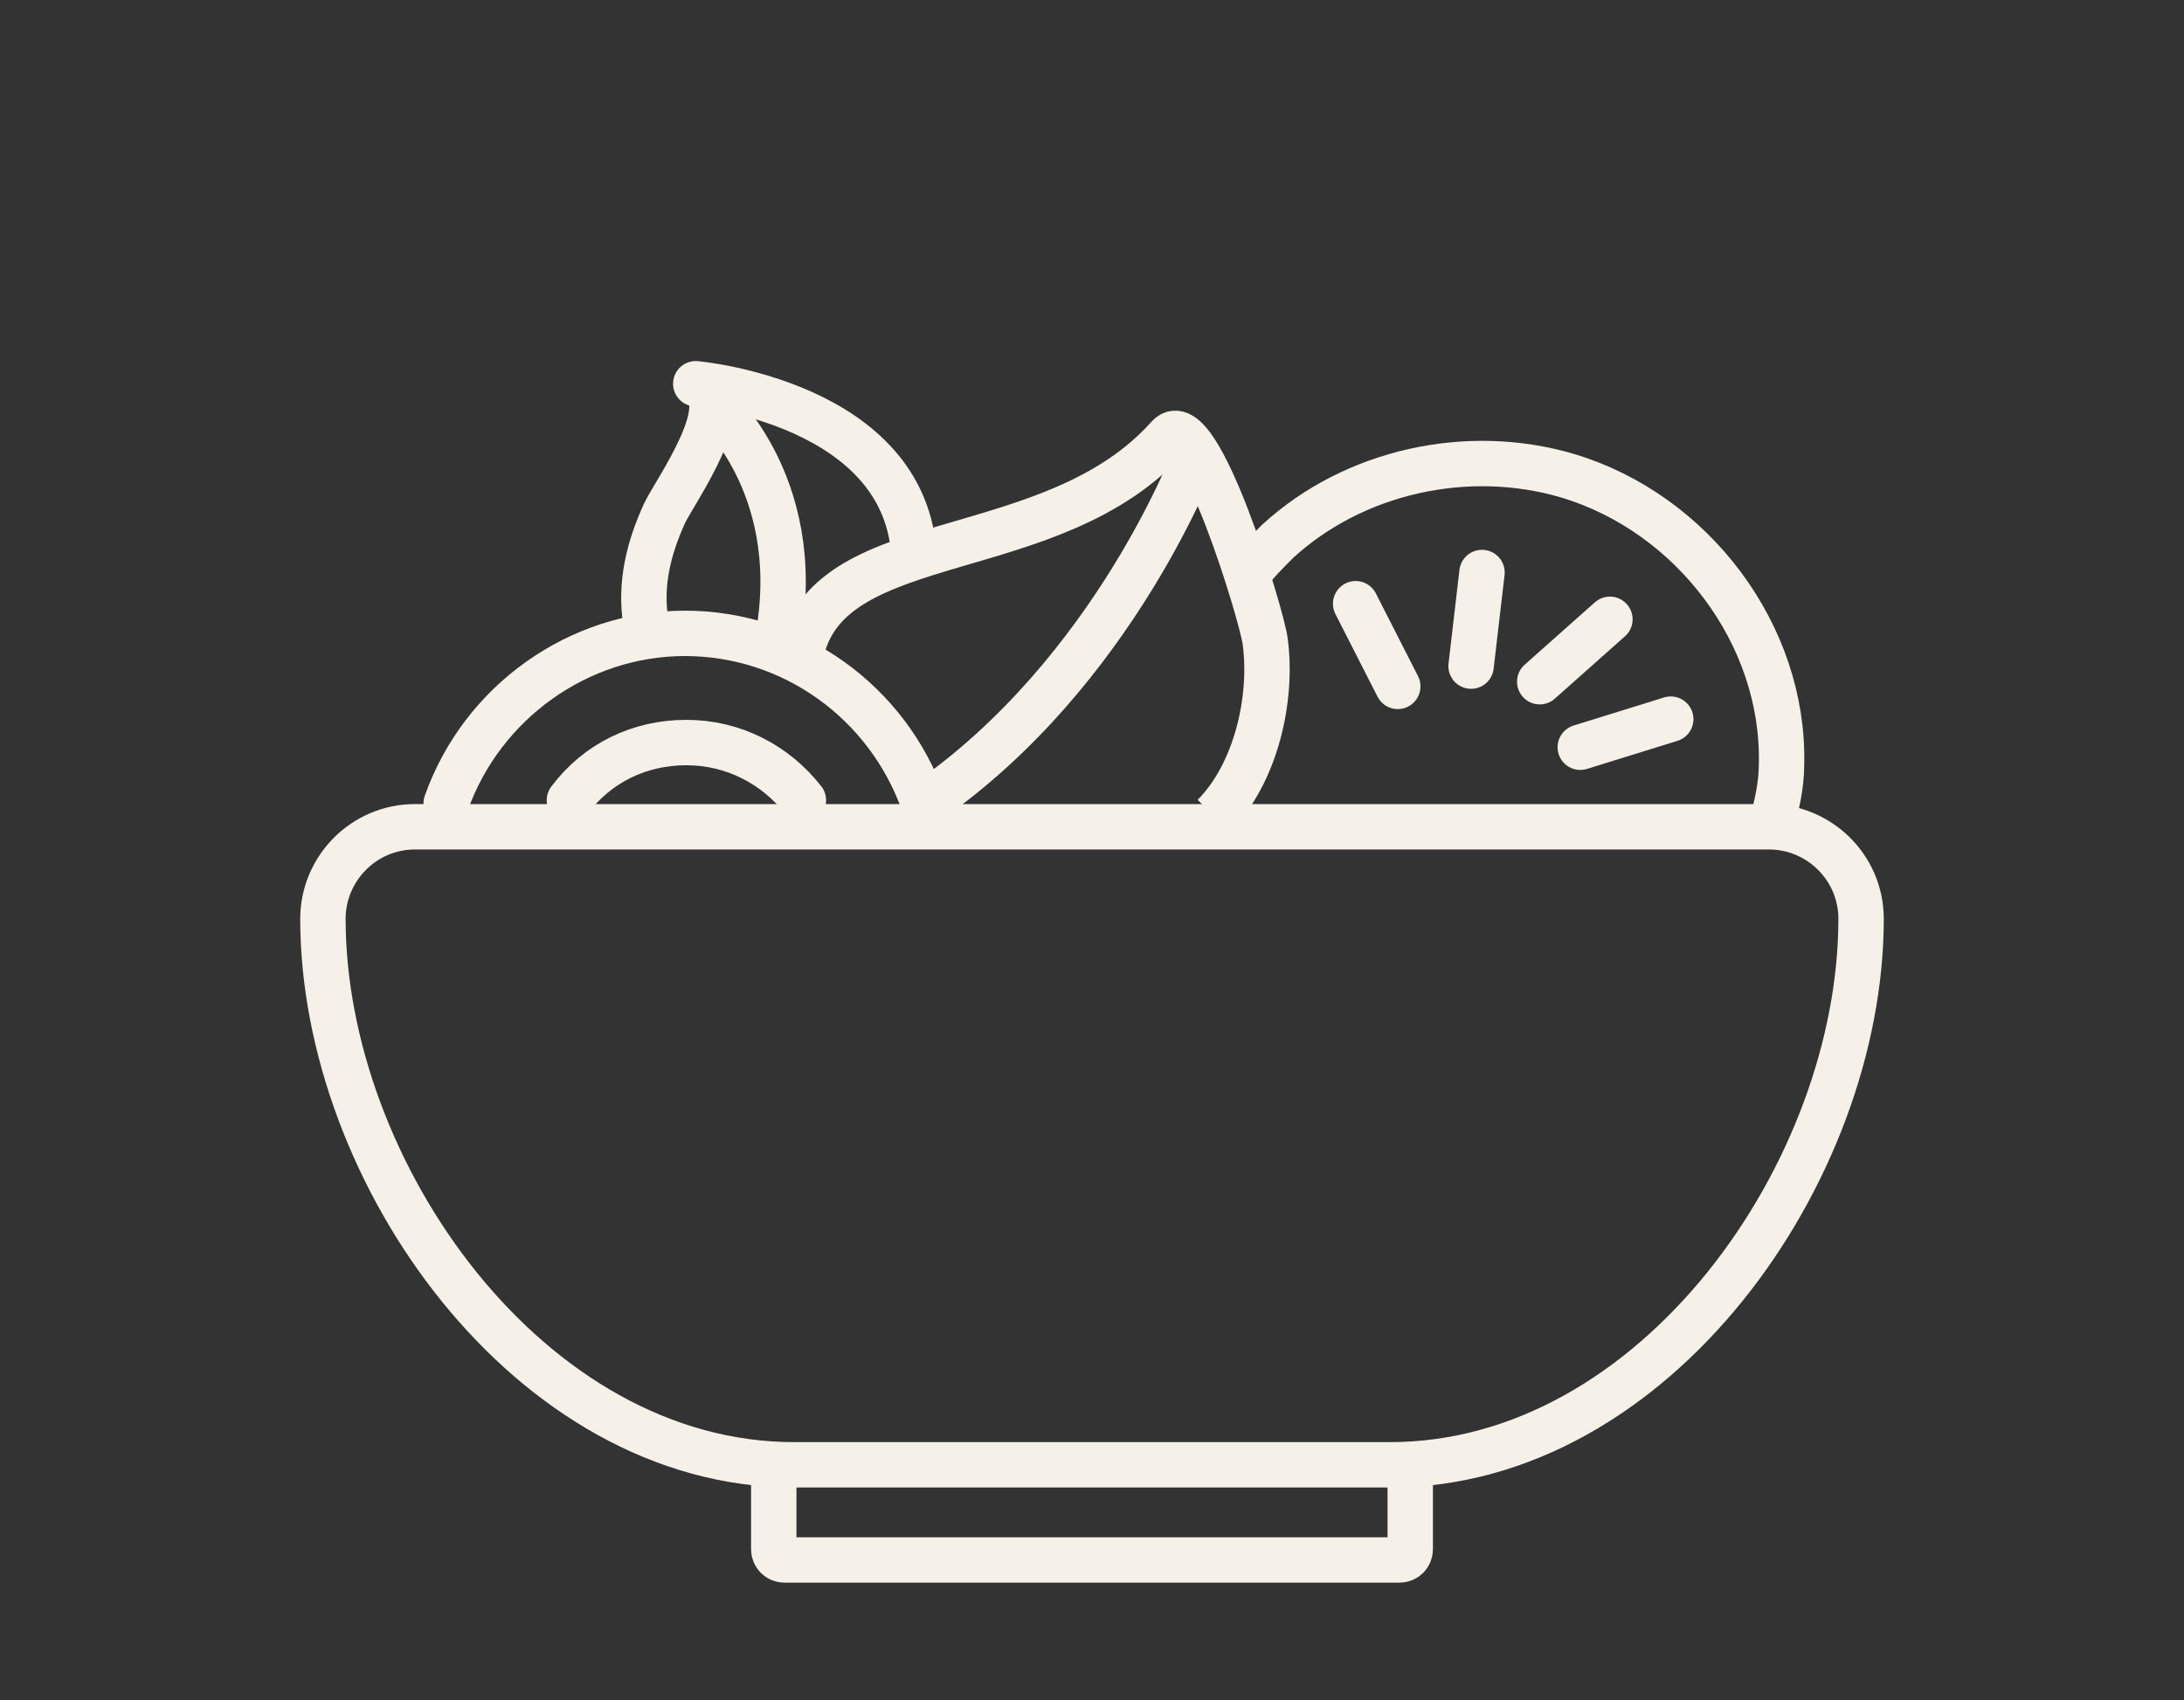 <svg xml:space="preserve" style="enable-background:new 0 0 140 109;" viewBox="0 0 140 109" y="0px" x="0px" xmlns:xlink="http://www.w3.org/1999/xlink" xmlns="http://www.w3.org/2000/svg" id="Capa_1" version="1.1">
<rect x="0" y="0" width="140" height="109" fill="#333333" stroke="none"/>
<style type="text/css">
	.st0{fill:none;stroke:#F5F1E8;stroke-width:2.91;stroke-linecap:round;stroke-linejoin:round;stroke-miterlimit:10;}
	.st1{fill:none;stroke:#F5F1E8;stroke-width:2.91;stroke-linejoin:round;stroke-miterlimit:10;}
</style>
<g>
	<g>
		<g>
			<g>
				<g>
					<path d="M28.6,51.5c2.3-6.5,8.5-10.9,15.3-10.9c6.9,0,13,4.4,15.3,10.9 M36.5,51.3c1.8-2.4,4.5-3.7,7.5-3.7
						s5.7,1.4,7.5,3.7" class="st0"></path>
					<path d="M89.1,93.9H50.9c-17,0-30.2-18.8-30.2-35c0-3.2,2.6-5.9,5.9-5.9h86.8c3.2,0,5.9,2.6,5.9,5.9
						C119.3,75.1,106.1,93.9,89.1,93.9z" class="st1"></path>
				</g>
				<path d="M90.4,94.7v4.6c0,0.4-0.3,0.7-0.7,0.7H50.3c-0.4,0-0.7-0.3-0.7-0.7v-4.6" class="st1"></path>
			</g>
		</g>
		<path d="M51.4,41.7c1.9-8,16.1-5.4,23.5-13.7c1.9-2.1,6,11.5,6.2,13.1c0.5,3.7-0.6,8.5-3.3,11.2" class="st1"></path>
		<path d="M76.7,29c0,0-5.2,14.1-17.4,22.5" class="st1"></path>
		<g>
			<g>
				<g>
					<path d="M79.9,36.9c0.6-0.8,1.3-1.5,2-2.2c4.9-4.5,12.2-6.1,18.6-4.2c8,2.4,13.9,10.2,13.7,18.5
						c0,1.3-0.3,2.7-0.7,4" class="st1"></path>
				</g>
			</g>
		</g>
		<line y2="38.7" x2="86.9" y1="44" x1="89.6" class="st0"></line>
		<line y2="46.1" x2="107.1" y1="47.9" x1="101.3" class="st0"></line>
		<line y2="39.7" x2="103.2" y1="43.7" x1="98.7" class="st0"></line>
		<line y2="36.7" x2="95" y1="42.7" x1="94.3" class="st0"></line>
	</g>
	<path d="M41.4,39.9c-0.4-2.5,0.2-4.8,1.2-7c0.6-1.3,5-7.4,2-8.3c0,0,13.6,1.2,14,11.2" class="st1"></path>
	<path d="M45.5,25.7c0,0,6.1,5.1,4.4,15" class="st1"></path>
</g>
</svg>
